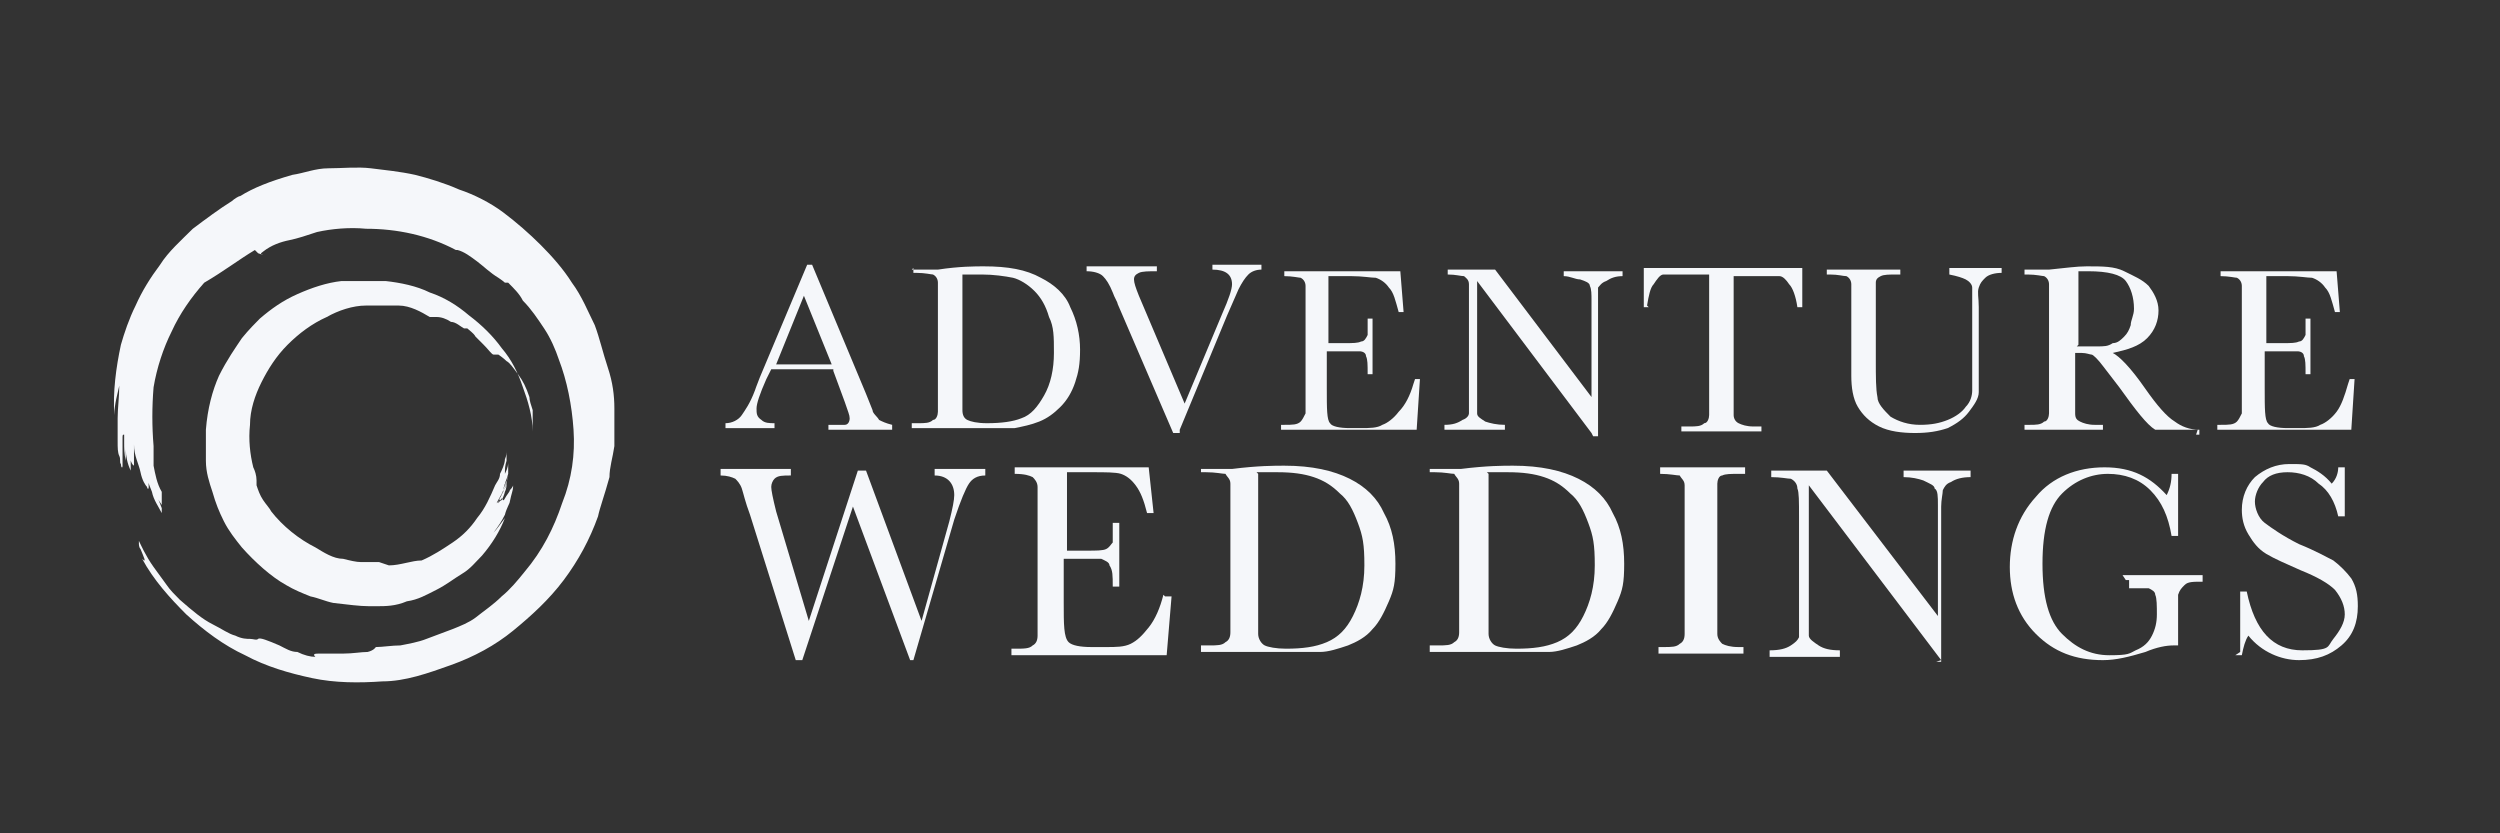 <svg xmlns="http://www.w3.org/2000/svg" version="1.1" viewBox="0 0 153 51">
  <rect x="0" y="0" width="153" height="51" fill="#333333" stroke="none"/>
  <defs>
    <style>
      .cls-1 {
        fill: #f5f7fa;
      }
    </style>
  </defs>
  
  <g>
    <g id="Layer_4">
      <g id="Logo">
        <g>
          <g>
            <path class="cls-1" d="M51,22.6h-3.8l-.3.6c-.4.9-.6,1.5-.6,1.8s0,.5.3.7c.2.2.5.2.8.2v.3h-3v-.3c.4,0,.8-.2,1-.5.2-.3.5-.7.8-1.5,0,0,.1-.3.3-.8l2.9-6.9h.3l3.3,7.9.4,1c0,.2.3.4.4.6.2.1.4.2.8.3v.3h-3.9v-.3c.5,0,.8,0,1,0,.2,0,.3-.2.3-.4s-.1-.4-.3-1l-.7-1.9h0ZM50.9,22.3l-1.7-4.2-1.7,4.2h3.5,0Z"></path>
            <path class="cls-1" d="M55.8,16.5h1.6c1.3-.2,2.3-.2,2.8-.2,1.5,0,2.6.2,3.5.7.8.4,1.5,1,1.8,1.8.4.8.6,1.7.6,2.6s-.1,1.4-.3,2c-.2.6-.5,1.1-.9,1.5-.4.4-.8.7-1.3.9-.5.2-1,.3-1.5.4-.4,0-1.1,0-1.9,0h-4.4v-.3h.4c.4,0,.7,0,.9-.2.2,0,.3-.3.3-.5,0-.2,0-.7,0-1.6v-4.8c0-.8,0-1.3,0-1.5s-.1-.4-.3-.5c-.1,0-.5-.1-1-.1h-.2v-.3h0ZM58.9,16.6v6.6c0,1,0,1.6,0,1.9s.1.5.3.6c.2.1.6.2,1.2.2.9,0,1.6-.1,2.1-.3.6-.2,1-.7,1.4-1.4.4-.7.6-1.6.6-2.6s0-1.6-.3-2.2c-.2-.7-.5-1.2-.9-1.6-.4-.4-.9-.7-1.3-.8-.5-.1-1.2-.2-1.9-.2h-1.2Z"></path>
            <path class="cls-1" d="M72.2,26.5h-.4l-3.4-7.9c0-.1-.2-.4-.3-.7-.2-.5-.4-.8-.6-1s-.6-.3-1-.3v-.3h4.3v.3c-.5,0-.9,0-1.1.1s-.3.2-.3.4.1.5.3,1l2.8,6.6,2.3-5.5c.4-.9.6-1.5.6-1.8,0-.6-.4-.9-1.2-.9v-.3h3v.3c-.3,0-.6.1-.8.3-.2.2-.4.5-.6.9l-.7,1.6-2.9,7h0Z"></path>
            <path class="cls-1" d="M86.6,23.2h.3l-.2,3.1h-8.3v-.3h.2c.5,0,.8,0,1-.2.1-.1.2-.3.3-.5,0-.2,0-.7,0-1.5v-4.8c0-.7,0-1.3,0-1.5,0-.2-.1-.4-.3-.5-.1,0-.5-.1-1-.1v-.3h7.1l.2,2.5h-.3c-.2-.7-.3-1.2-.6-1.5-.2-.3-.5-.5-.8-.6-.3,0-.8-.1-1.5-.1h-1.4v4.1h1c.5,0,.8,0,1-.1.2,0,.3-.2.4-.4,0-.2,0-.5,0-1h.3v3.4h-.3c0-.6,0-.9-.1-1.1,0-.2-.2-.3-.4-.3-.2,0-.5,0-.9,0h-1.1v2.3c0,1.2,0,1.9.2,2.1.1.2.6.3,1.2.3h.7c.5,0,1,0,1.3-.2.3-.1.7-.4,1-.8.4-.4.7-1,.9-1.7h0Z"></path>
            <path class="cls-1" d="M97.4,26.5l-7-9.3v6.9c0,.6,0,1,0,1.2s.2.3.5.5c.3.1.7.2,1.2.2v.3h-3.7v-.3c.5,0,.8-.1,1.1-.3.3-.1.4-.3.4-.4,0-.2,0-.5,0-1.2v-5.2c0-.7,0-1.3,0-1.5,0-.3-.2-.4-.3-.5-.2,0-.5-.1-1-.1v-.3h2.9l5.9,7.8v-5.9c0-.4,0-.7-.1-.9,0-.2-.3-.3-.6-.4-.3,0-.6-.2-1-.2v-.3h3.6v.3c-.4,0-.7.1-1,.3-.3.1-.4.3-.5.4,0,.2,0,.5,0,.9v8.2h-.3,0Z"></path>
            <path class="cls-1" d="M100.9,18.8h-.3v-2.4h9.7v2.4s-.3,0-.3,0c-.1-.7-.3-1.2-.5-1.4-.2-.3-.4-.5-.6-.5-.2,0-.6,0-1.2,0h-1.6v7c0,.8,0,1.3,0,1.5s.1.4.3.5c.2.1.5.2.9.2h.5v.3h-4.9v-.3h.5c.4,0,.7,0,.9-.2.2,0,.3-.3.3-.5,0-.2,0-.7,0-1.6v-7h-1.5c-.7,0-1,0-1.3,0-.2,0-.4.3-.6.6-.2.2-.3.7-.4,1.3h0Z"></path>
            <path class="cls-1" d="M119.2,16.4h3.3v.3c-.4,0-.8.1-1,.3s-.3.3-.4.6,0,.6,0,1.2v3.3c0,.8,0,1.5,0,1.9,0,.4-.3.8-.6,1.2s-.7.7-1.3,1c-.6.2-1.2.3-2,.3s-1.6-.1-2.2-.4c-.6-.3-1-.7-1.3-1.2-.3-.5-.4-1.2-.4-1.9v-4.1c0-.8,0-1.3,0-1.5s-.1-.4-.3-.5c-.2,0-.5-.1-1-.1h-.2v-.3h4.5v.3h-.2c-.5,0-.8,0-1,.1s-.3.2-.3.4c0,.2,0,.7,0,1.6v3.1c0,1.1,0,1.8.1,2.3,0,.4.4.8.8,1.2.5.3,1.1.5,1.8.5s1.2-.1,1.7-.3c.5-.2.9-.5,1.1-.8.3-.3.4-.7.4-1,0-.3,0-.9,0-1.7v-3.4c0-.6,0-1,0-1.2s-.2-.4-.4-.5c-.2-.1-.5-.2-1-.3v-.4h0Z"></path>
            <path class="cls-1" d="M134.5,26.3h-2.6c-.5-.3-1.2-1.2-2.2-2.6-.3-.4-.7-.9-1-1.3-.3-.4-.6-.7-.7-.7-.1,0-.3-.1-.6-.1h-.4v2.2c0,.8,0,1.3,0,1.5,0,.3.1.4.3.5.2.1.5.2.9.2h.5v.3h-4.8v-.3h.3c.4,0,.7,0,.9-.2.2,0,.3-.3.3-.5s0-.7,0-1.6v-4.8c0-.8,0-1.3,0-1.5,0-.2-.1-.4-.3-.5-.1,0-.5-.1-1-.1h-.2v-.3h1.5c1-.1,1.7-.2,2.3-.2,1,0,1.7,0,2.3.3s1.1.5,1.5.9c.3.4.6.9.6,1.5s-.2,1.2-.7,1.7c-.5.5-1.2.7-2.1.9.4.2,1.1.9,2,2.2.7,1,1.3,1.7,1.8,2,.4.3.9.5,1.5.5v.3h-.2ZM127.1,21.2c.3,0,.7,0,1.2,0s.7,0,1-.2c.3,0,.5-.2.7-.4.2-.2.3-.4.4-.7,0-.3.2-.6.2-1,0-.7-.2-1.3-.5-1.7-.3-.4-1.1-.6-2.3-.6s-.4,0-.6,0v4.5h0,0Z"></path>
            <path class="cls-1" d="M143.8,23.2h.3l-.2,3.1h-8.2v-.3h.2c.5,0,.8,0,1-.2.1-.1.2-.3.3-.5,0-.2,0-.7,0-1.5v-4.8c0-.7,0-1.3,0-1.5,0-.2-.1-.4-.3-.5-.1,0-.5-.1-1-.1v-.3h7.1l.2,2.5h-.3c-.2-.7-.3-1.2-.6-1.5-.2-.3-.5-.5-.8-.6-.3,0-.8-.1-1.5-.1h-1.3v4.1h1c.5,0,.8,0,1-.1.2,0,.3-.2.4-.4,0-.2,0-.5,0-1h.3v3.4h-.3c0-.6,0-.9-.1-1.1,0-.2-.2-.3-.4-.3s-.5,0-.9,0h-1.1v2.3c0,1.2,0,1.9.2,2.1.1.2.6.3,1.2.3h.7c.5,0,1,0,1.3-.2.3-.1.7-.4,1-.8.3-.4.5-1,.7-1.7h0Z"></path>
            <path class="cls-1" d="M56.1,40.4h-.4l-3.5-9.4-3.1,9.4h-.4l-2.8-8.9c-.3-.8-.4-1.3-.5-1.6s-.3-.5-.4-.6c-.2-.1-.5-.2-.9-.2v-.4h4.3v.4c-.5,0-.8,0-1,.2-.1.1-.2.3-.2.5s.1.7.3,1.5l2,6.7,3-9.2h.5l3.4,9.2,1.7-6.1c.2-.8.3-1.3.3-1.6,0-.7-.4-1.2-1.2-1.2v-.4h3.1v.4c-.5,0-.8.2-1,.5-.2.3-.5,1-.9,2.2l-2.5,8.6h0Z"></path>
            <path class="cls-1" d="M71.3,36.5h.4l-.3,3.6h-9.5v-.4h.2c.6,0,.9,0,1.1-.2.2-.1.3-.3.3-.6,0-.2,0-.8,0-1.8v-5.6c0-.9,0-1.5,0-1.7,0-.3-.2-.5-.3-.6-.2-.1-.5-.2-1.1-.2v-.4h8.2l.3,2.8h-.4c-.2-.8-.4-1.3-.7-1.7s-.6-.6-.9-.7-1-.1-1.7-.1h-1.6v4.8h1.2c.6,0,1,0,1.2-.1s.3-.3.4-.4c0-.2,0-.6,0-1.2h.4v3.9h-.4c0-.7,0-1-.2-1.3,0-.2-.3-.3-.5-.4-.2,0-.6,0-1,0h-1.3v2.7c0,1.3,0,2.1.3,2.4.2.2.7.3,1.4.3h.9c.6,0,1.1,0,1.5-.2.4-.2.7-.5,1.1-1,.4-.5.7-1.2.9-2h0Z"></path>
            <path class="cls-1" d="M73.5,28.7h1.9c1.6-.2,2.6-.2,3.2-.2,1.7,0,3,.3,4,.8,1,.5,1.7,1.2,2.1,2.1.5.9.7,1.9.7,3.1s-.1,1.6-.4,2.3c-.3.7-.6,1.3-1,1.7-.4.5-1,.8-1.5,1-.6.2-1.2.4-1.7.4-.5,0-1.3,0-2.2,0h-5.1v-.4h.5c.5,0,.8,0,1-.2.2-.1.3-.3.3-.6s0-.9,0-1.8v-5.5c0-.9,0-1.5,0-1.8,0-.3-.2-.4-.3-.6-.2,0-.6-.1-1.2-.1h-.3v-.3h0ZM77,29v7.6c0,1.2,0,1.9,0,2.2,0,.3.2.6.4.7.2.1.7.2,1.3.2,1,0,1.8-.1,2.5-.4.7-.3,1.2-.8,1.6-1.6s.7-1.8.7-3.1-.1-1.8-.4-2.6-.6-1.4-1.1-1.8c-.5-.5-1-.8-1.6-1s-1.3-.3-2.2-.3c-.4,0-.8,0-1.3,0h0Z"></path>
            <path class="cls-1" d="M87.5,28.7h1.9c1.6-.2,2.6-.2,3.2-.2,1.7,0,3,.3,4,.8,1,.5,1.7,1.2,2.1,2.1.5.9.7,1.9.7,3.1s-.1,1.6-.4,2.3c-.3.7-.6,1.3-1,1.7-.4.5-1,.8-1.5,1-.6.2-1.2.4-1.7.4-.5,0-1.3,0-2.2,0h-5.1v-.4h.5c.5,0,.8,0,1-.2.2-.1.3-.3.3-.6s0-.9,0-1.8v-5.5c0-.9,0-1.5,0-1.8,0-.3-.2-.4-.3-.6-.2,0-.6-.1-1.2-.1h-.3v-.3h0ZM91.1,29v7.6c0,1.2,0,1.9,0,2.2,0,.3.2.6.4.7.2.1.7.2,1.3.2,1,0,1.8-.1,2.5-.4.7-.3,1.2-.8,1.6-1.6s.7-1.8.7-3.1-.1-1.8-.4-2.6-.6-1.4-1.1-1.8c-.5-.5-1-.8-1.6-1s-1.3-.3-2.2-.3c-.4,0-.8,0-1.3,0h0Z"></path>
            <path class="cls-1" d="M101.6,29v-.4h5.2v.4h-.3c-.6,0-.9,0-1.1.1-.2,0-.3.3-.3.5s0,.9,0,1.8v5.6c0,.9,0,1.5,0,1.8,0,.3.2.5.3.6.2.1.5.2,1,.2h.3v.4h-5.2v-.4h.3c.5,0,.8,0,1-.2.2-.1.3-.3.3-.6s0-.9,0-1.8v-5.6c0-.9,0-1.5,0-1.7,0-.3-.2-.4-.3-.6-.2,0-.6-.1-1.2-.1h-.2,0Z"></path>
            <path class="cls-1" d="M118.8,40.4l-8.1-10.7v7.9c0,.7,0,1.1,0,1.3s.3.4.6.6.7.3,1.3.3v.4h-4.3v-.4c.6,0,1-.1,1.3-.3s.4-.3.5-.5c0-.2,0-.6,0-1.3v-6.1c0-.9,0-1.5-.1-1.7,0-.3-.2-.5-.4-.6-.2,0-.6-.1-1.2-.1v-.4h3.4l6.8,8.9v-6.8c0-.5,0-.9-.2-1,0-.2-.3-.3-.7-.5-.3-.1-.7-.2-1.2-.2v-.4h4.1v.4c-.5,0-.9.1-1.2.3-.3.1-.4.3-.5.5,0,.2-.1.6-.1,1v9.5h-.3,0Z"></path>
            <path class="cls-1" d="M129.9,35.2h4.9v.4c-.6,0-.9,0-1.1.2s-.3.3-.4.6c0,.3,0,.9,0,1.9v1.2c-.1,0-.3,0-.3,0-.4,0-1,.1-1.7.4-1,.3-1.8.5-2.6.5-1.7,0-3-.5-4.1-1.6-1.1-1.1-1.6-2.5-1.6-4.1s.5-3.1,1.6-4.3c1-1.2,2.5-1.8,4.2-1.8s2.8.6,3.8,1.7c.2-.4.3-.8.3-1.3h.4v3.8h-.4c-.2-1.2-.6-2.1-1.3-2.8s-1.6-1-2.6-1-2,.4-2.8,1.2c-.8.8-1.2,2.2-1.2,4.3s.4,3.5,1.2,4.3c.8.8,1.7,1.3,2.9,1.3s1.2-.1,1.6-.3c.5-.2.8-.5,1-.9s.3-.8.3-1.3,0-1-.1-1.2c0-.2-.2-.3-.4-.4-.2,0-.5,0-.9,0h-.3v-.5h-.2Z"></path>
            <path class="cls-1" d="M137.1,39.9v-3.7h.4c.5,2.4,1.6,3.6,3.4,3.6s1.5-.2,1.9-.7c.4-.5.7-1,.7-1.5s-.2-1-.6-1.5c-.4-.4-1.1-.8-2.1-1.2-.9-.4-1.6-.7-2.1-1s-.8-.7-1.1-1.2c-.3-.5-.4-1-.4-1.5,0-.8.3-1.5.8-2,.6-.5,1.3-.8,2.1-.8s1,0,1.3.2c.4.2.9.5,1.3,1,.3-.3.4-.7.4-1h.4v3h-.4c-.2-.9-.6-1.6-1.2-2-.5-.5-1.2-.7-1.9-.7s-1.2.2-1.5.6c-.3.3-.5.8-.5,1.2s.2,1,.6,1.3,1.1.8,2.1,1.3c1,.4,1.7.8,2.1,1,.4.3.8.7,1.1,1.1.3.5.4,1,.4,1.7,0,1-.3,1.8-1,2.4-.7.6-1.5.9-2.6.9s-2.3-.5-3.1-1.5c-.2.3-.3.7-.4,1.2h-.4,0Z"></path>
          </g>
          <g>
            <path class="cls-1" d="M23.2,34.4s.1,0,0,0c-.4,0-.7,0-1.1,0-.3,0-.7-.1-1.1-.2h0c-.6,0-1.2-.4-1.7-.7-1-.5-2-1.3-2.7-2.2,0,0,0,0,0,0-.1-.2-.3-.4-.5-.7s-.3-.6-.4-.9c0,0,0-.2,0-.3,0,0,0,0,0,0,0-.3-.1-.6-.2-.8-.2-.8-.3-1.7-.2-2.6,0-.9.3-1.8.7-2.6s.9-1.6,1.6-2.3,1.5-1.3,2.4-1.7c.7-.4,1.6-.7,2.4-.7.7,0,1.3,0,2,0,.7,0,1.4.4,1.9.7,0,0,.1,0,.4,0s.6.1.9.3c.3,0,.6.3.8.4.2,0,.3,0,.2,0,.1.1.4.3.5.5.1.1.4.4.5.5.3.3.5.6.6.6s.1,0,.3,0c0,0,.3.2.5.4.2.1.4.4.7.8s.5.8.7,1.4c0,.2.1.5.2.8,0,.3,0,.6,0,.8,0,.5,0,1,0,1.2s0,0,0,0,0,0,0-.1c0,0,0-.1,0-.2,0-.3,0-.7,0-.4,0-.9-.3-1.9-.6-2.7-.3-.9-.7-1.7-1.3-2.4-.5-.7-1.2-1.4-2-2-.7-.6-1.5-1.1-2.4-1.4-.8-.4-1.8-.6-2.7-.7-.9,0-1.9,0-2.7,0-.9.1-1.8.4-2.7.8s-1.6.9-2.3,1.5c-.2.2-.7.7-1.1,1.2-.4.6-.9,1.3-1.4,2.3-.4.9-.7,2-.8,3.3,0,.6,0,1.2,0,1.9,0,.7.2,1.3.4,1.9.2.7.4,1.2.7,1.8.3.6.7,1.1,1.1,1.6.8.9,1.8,1.8,2.7,2.3.5.3,1,.5,1.5.7.5.1.9.3,1.4.4.9.1,1.6.2,2.2.2h.4c.6,0,1.2,0,1.9-.3.7-.1,1.2-.4,1.8-.7.6-.3,1.1-.7,1.6-1s.8-.7,1.2-1.1c.6-.7,1.1-1.5,1.4-2.3-.3.4-.5.7-.7.9.3-.4.5-.7.7-1.1.1-.4.3-.7.3-.8.1-.5.2-.7.2-.9s0-.2,0-.1c0,0,0,.1-.2.3,0,.1-.2.3-.3.5-.1.2-.1.1-.2,0h0s0,0-.2.3c0-.3.2-.4.3-.7s.1-.4.2-.7c0,0,0,0,0,.2,0,.1,0,.3-.1.5-.1.4-.3.7-.3.5,0-.2.2-.5.3-.7s.1-.5.2-.8c0,0,0,.1-.1.4,0,.1-.1.4-.2.6-.1.4-.4.7-.4.7,0-.1.3-.5.4-.8.1-.3.2-.7.1-.7,0,0,0,0,0,.3,0,.1,0,.4-.1.5,0-.4.2-.7.3-1.1,0-.3,0-.5,0-.7s0-.1,0,0,0,.3-.2.7c0-.3,0-.5.1-.8,0-.3,0-.7,0-.9,0,.1,0,.3,0,.5,0,.1,0,.4,0,.5,0-.3,0-.6,0-.9,0,0,0,0,0,.1,0,.2,0,.4,0,.7,0-.2,0-.4,0-.6,0,.1,0,.3-.1.5,0,.3-.2.7-.3.9,0,.3-.2.5-.3.7-.3.7-.6,1.4-1.1,2-.4.6-.9,1.1-1.5,1.5-.6.4-1.2.8-1.9,1.1-.6,0-1.3.3-2,.3h0Z"></path>
            <path class="cls-1" d="M16.1,15.6s-.3,0,0-.2c.5-.4,1.1-.6,1.6-.7.5-.1,1.1-.3,1.7-.5,0,0,0,0,0,0,.9-.2,2-.3,3-.2,1.9,0,3.8.4,5.5,1.3,0,0,0,0,.1,0,.4.1.8.4,1.2.7.4.3.8.7,1.3,1,0,0,.3.2.4.3,0,0,.1,0,.2,0,.4.4.7.7.9,1.1.5.5.9,1.1,1.3,1.7.4.6.7,1.3.9,1.9.5,1.3.8,2.8.9,4.3s-.1,3-.7,4.5c-.5,1.5-1.2,2.9-2.3,4.2-.4.5-.9,1.1-1.4,1.5-.5.5-1.1.9-1.6,1.3-.4.3-.9.5-1.4.7-.5.2-1.1.4-1.6.6s-1.1.3-1.6.4c-.5,0-1.1.1-1.5.1,0,0-.1.2-.5.3-.4,0-.9.1-1.5.1s-1.1,0-1.4,0c-.3,0-.5,0-.3.2-.3,0-.7-.1-1.1-.3-.4,0-.7-.2-1.1-.4-.7-.3-1.2-.5-1.3-.4s-.3,0-.5,0-.5,0-.9-.2c-.4-.1-.8-.4-1.4-.7s-1.2-.8-2-1.5c-.3-.3-.6-.6-.8-.9-.3-.4-.5-.7-.8-1.1-.5-.7-.8-1.4-.9-1.6,0,0,0,0,0,0h0c0,.1,0,.2,0,.2,0,0,0,.2.1.3.2.5.4.9.1.6.7,1.3,1.7,2.4,2.7,3.4,1.1,1,2.3,1.9,3.6,2.5,1.3.7,2.7,1.1,4.1,1.4,1.4.3,2.9.3,4.3.2,1.4,0,2.8-.5,4.2-1s2.7-1.2,3.8-2.1,2.2-1.9,3.1-3.1c.9-1.2,1.6-2.5,2.1-3.9.1-.5.4-1.3.7-2.4,0-.6.2-1.2.3-1.9,0-.7,0-1.4,0-2.3,0-.8-.1-1.6-.4-2.5s-.5-1.8-.8-2.6c-.4-.8-.8-1.8-1.4-2.6-.5-.8-1.2-1.6-1.9-2.3-.7-.7-1.5-1.4-2.3-2-.8-.6-1.8-1.1-2.7-1.4-.9-.4-1.9-.7-2.7-.9-.9-.2-1.9-.3-2.7-.4s-1.8,0-2.6,0-1.5.3-2.2.4c-1.4.4-2.4.8-3.2,1.3-.1,0-.4.2-.5.3-.8.5-1.6,1.1-2.4,1.7-.7.7-1.5,1.4-2,2.2-.6.8-1.1,1.6-1.5,2.5-.4.8-.7,1.7-.9,2.4-.3,1.4-.5,2.9-.4,4.3,0-.7.2-1.3.3-1.8,0,.7-.1,1.4-.1,2s0,1.1,0,1.4c0,.4,0,.7.1.9s0,.4.1.5c0,.2.1.3.1.1,0,0,0-.3,0-.7s0-.6,0-.9,0-.3.1-.3,0,0,0,0c0,0,0-.3,0-.6,0,.4,0,.8,0,1.1,0,.3,0,.7.1,1.1,0,0,0-.1,0-.4,0-.3,0-.6,0-.8,0-.7,0-1.2,0-.8,0,.4,0,.9,0,1.3s.1.9.3,1.3c0,0,0-.3,0-.6,0-.3,0-.7-.1-1,0-.7,0-1.3,0-1.3v.6c0,.3,0,.5,0,.8,0,.6.1,1.1.3,1.2,0,0,0-.2,0-.5s0-.6,0-.8c0,.7.3,1.2.4,1.7.1.5.3.8.4.9,0,.1.1.2.1,0s0-.5-.2-1.1c0,.4.2.9.4,1.4.1.5.4.9.6,1.3,0-.2-.2-.5-.3-.7s-.2-.5-.3-.7c.1.5.4.9.6,1.4,0,0,0-.1,0-.3-.1-.3-.3-.7-.4-1.1,0,.3.2.6.4.9v-.8c-.3-.5-.4-1.1-.5-1.6,0-.5,0-.9,0-1.2-.1-1.2-.1-2.4,0-3.6.2-1.2.6-2.4,1.1-3.4.5-1.1,1.2-2.1,2-3,1.2-.7,2.1-1.4,3.1-2l.2.2Z"></path>
          </g>
        </g>
      </g>
    </g>
  </g>
</svg>